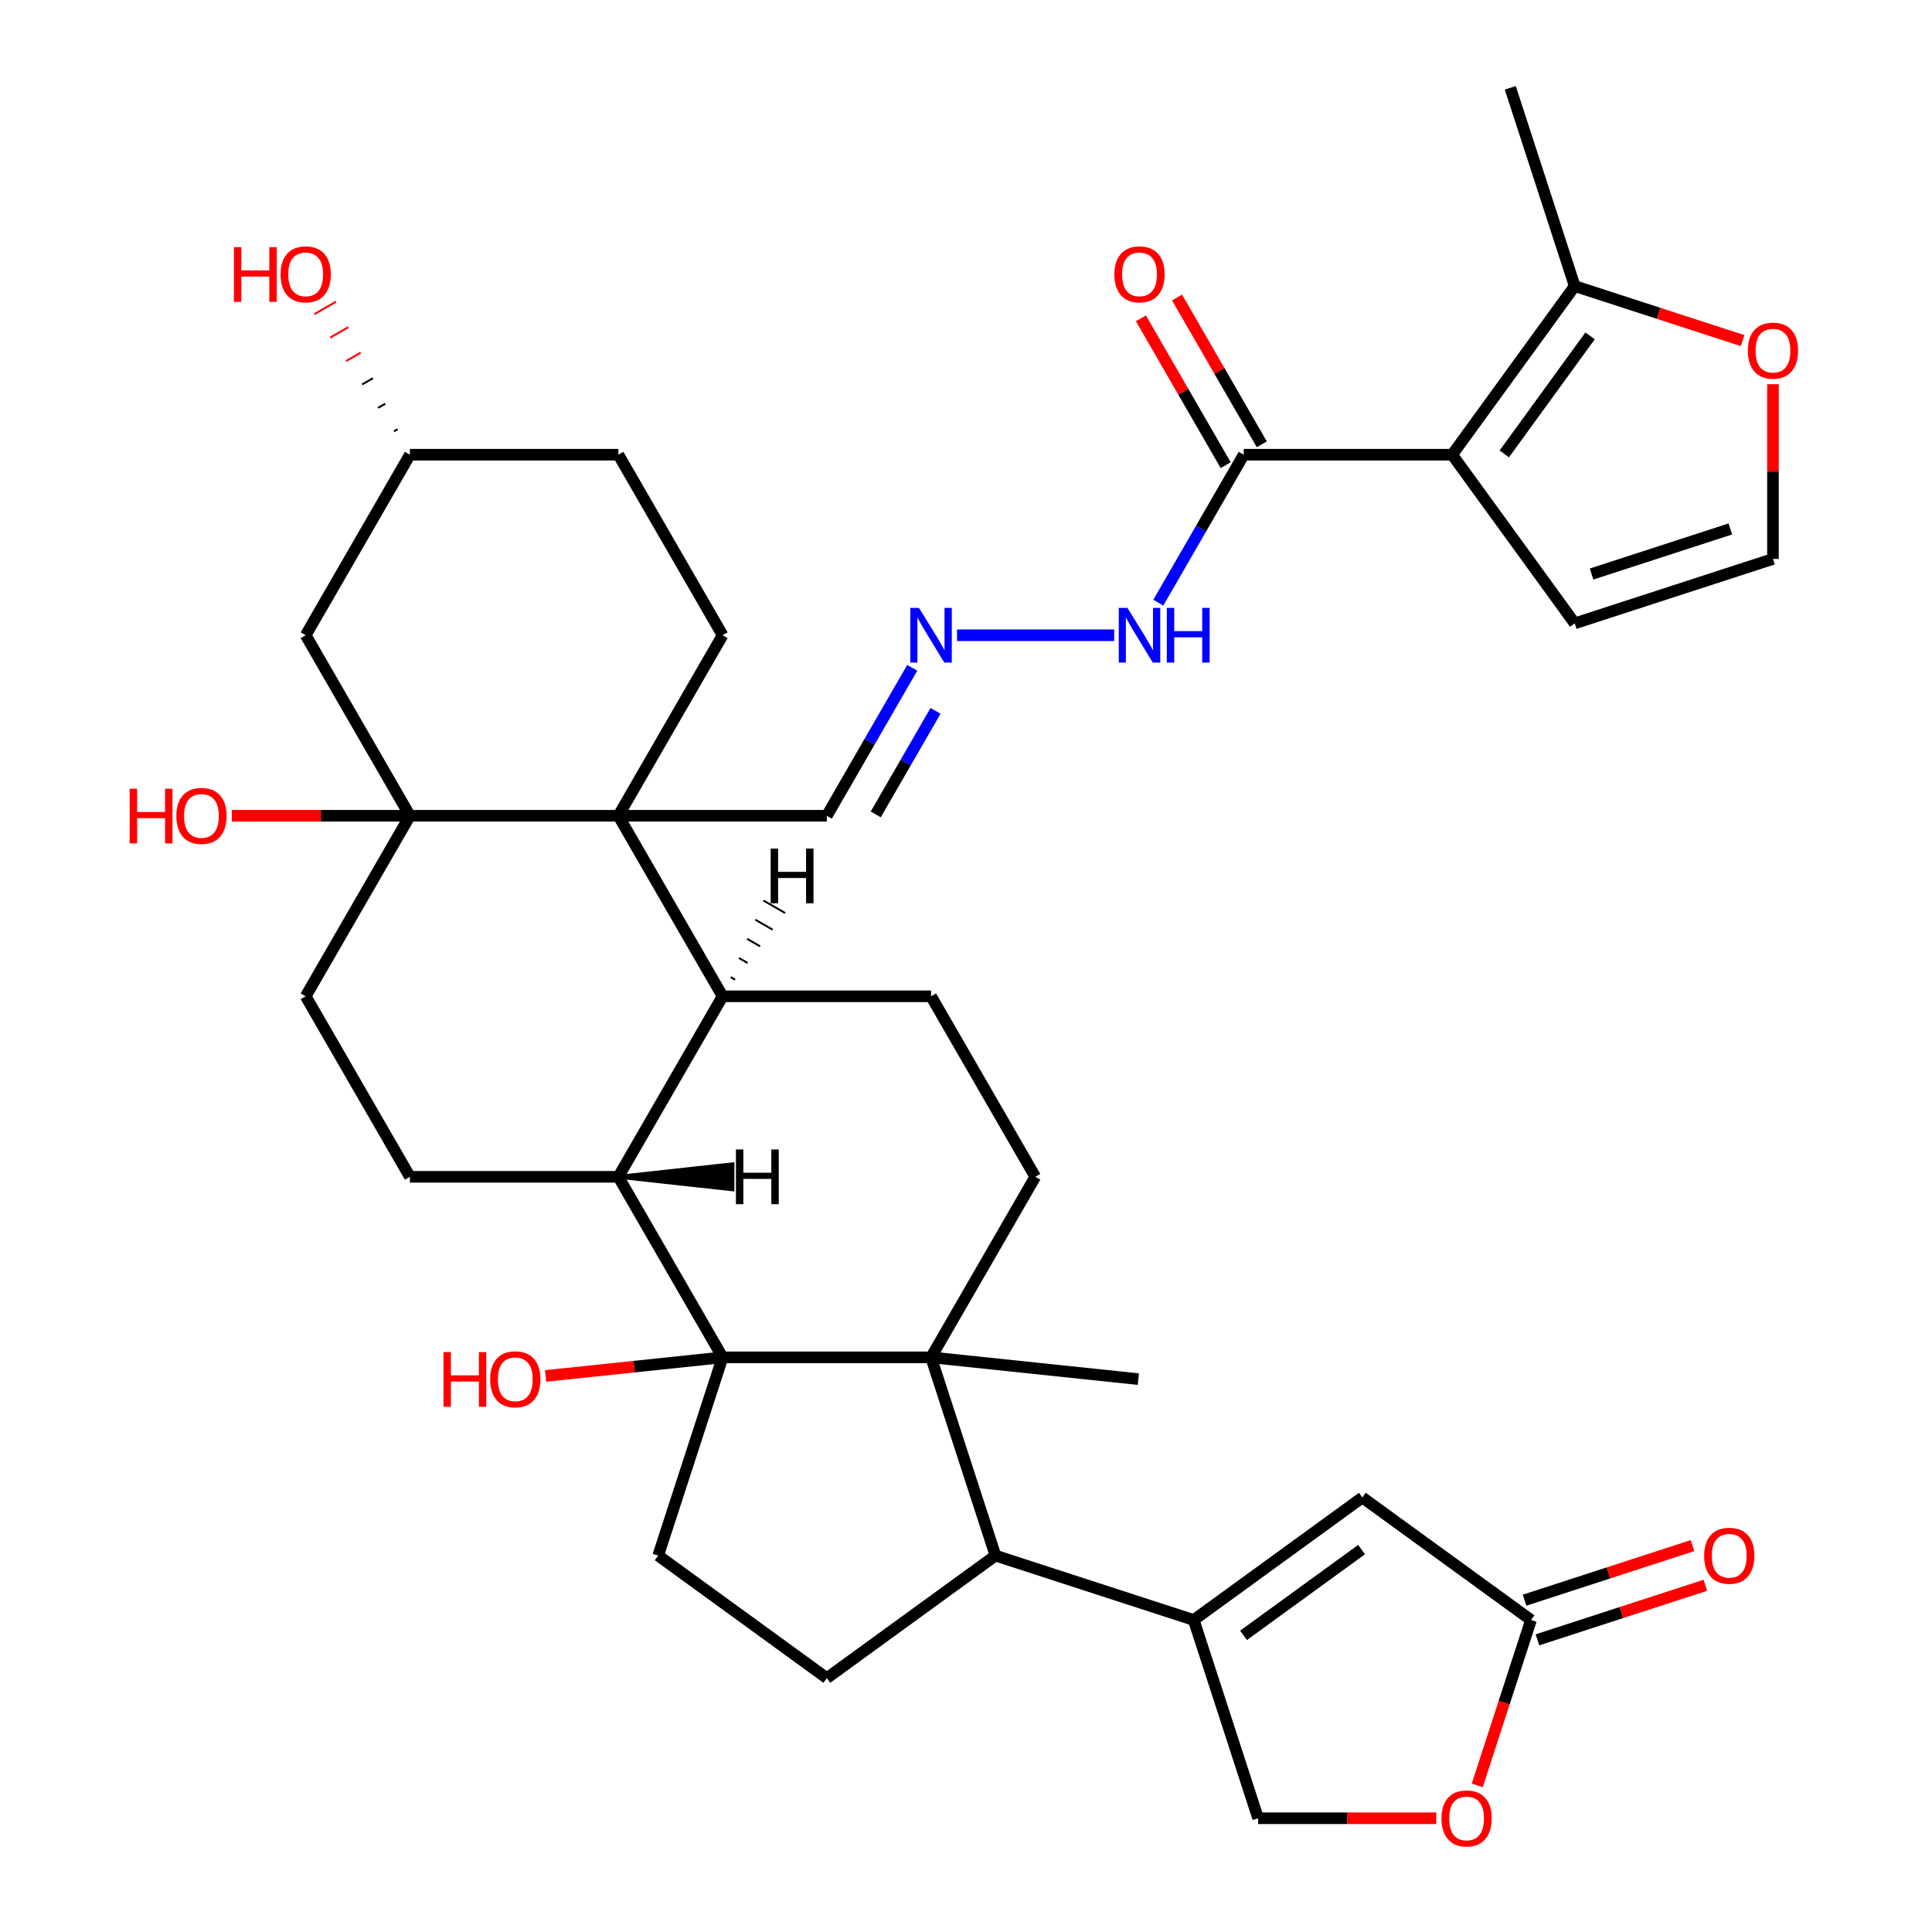 <?xml version='1.0' encoding='iso-8859-1'?>
<svg version='1.1' baseProfile='full'
              xmlns='http://www.w3.org/2000/svg'
                      xmlns:rdkit='http://www.rdkit.org/xml'
                      xmlns:xlink='http://www.w3.org/1999/xlink'
                  xml:space='preserve'
width='1000px' height='1000px' viewBox='0 0 1000 1000'>
<!-- END OF HEADER -->
<rect style='opacity:1.0;fill:#FFFFFF;stroke:none' width='1000' height='1000' x='0' y='0'> </rect>
<path class='bond-1' d='M 374.015,702.559 L 481.91,702.559' style='fill:none;fill-rule:evenodd;stroke:#000000;stroke-width:6px;stroke-linecap:butt;stroke-linejoin:miter;stroke-opacity:1' />
<path class='bond-5' d='M 374.015,702.559 L 320.067,609.119' style='fill:none;fill-rule:evenodd;stroke:#000000;stroke-width:6px;stroke-linecap:butt;stroke-linejoin:miter;stroke-opacity:1' />
<path class='bond-12' d='M 374.015,702.559 L 340.673,805.174' style='fill:none;fill-rule:evenodd;stroke:#000000;stroke-width:6px;stroke-linecap:butt;stroke-linejoin:miter;stroke-opacity:1' />
<path class='bond-30' d='M 374.015,702.559 L 328.211,707.373' style='fill:none;fill-rule:evenodd;stroke:#000000;stroke-width:6px;stroke-linecap:butt;stroke-linejoin:miter;stroke-opacity:1' />
<path class='bond-30' d='M 328.211,707.373 L 282.408,712.188' style='fill:none;fill-rule:evenodd;stroke:#FF0000;stroke-width:6px;stroke-linecap:butt;stroke-linejoin:miter;stroke-opacity:1' />
<path class='bond-0' d='M 320.067,422.239 L 374.015,515.679' style='fill:none;fill-rule:evenodd;stroke:#000000;stroke-width:6px;stroke-linecap:butt;stroke-linejoin:miter;stroke-opacity:1' />
<path class='bond-14' d='M 320.067,422.239 L 374.015,328.799' style='fill:none;fill-rule:evenodd;stroke:#000000;stroke-width:6px;stroke-linecap:butt;stroke-linejoin:miter;stroke-opacity:1' />
<path class='bond-24' d='M 320.067,422.239 L 427.962,422.239' style='fill:none;fill-rule:evenodd;stroke:#000000;stroke-width:6px;stroke-linecap:butt;stroke-linejoin:miter;stroke-opacity:1' />
<path class='bond-39' d='M 320.067,422.239 L 212.172,422.239' style='fill:none;fill-rule:evenodd;stroke:#000000;stroke-width:6px;stroke-linecap:butt;stroke-linejoin:miter;stroke-opacity:1' />
<path class='bond-7' d='M 481.91,702.559 L 515.252,805.174' style='fill:none;fill-rule:evenodd;stroke:#000000;stroke-width:6px;stroke-linecap:butt;stroke-linejoin:miter;stroke-opacity:1' />
<path class='bond-13' d='M 481.91,702.559 L 535.858,609.119' style='fill:none;fill-rule:evenodd;stroke:#000000;stroke-width:6px;stroke-linecap:butt;stroke-linejoin:miter;stroke-opacity:1' />
<path class='bond-33' d='M 481.91,702.559 L 589.215,713.837' style='fill:none;fill-rule:evenodd;stroke:#000000;stroke-width:6px;stroke-linecap:butt;stroke-linejoin:miter;stroke-opacity:1' />
<path class='bond-2' d='M 751.649,235.358 L 643.753,235.358' style='fill:none;fill-rule:evenodd;stroke:#000000;stroke-width:6px;stroke-linecap:butt;stroke-linejoin:miter;stroke-opacity:1' />
<path class='bond-10' d='M 751.649,235.358 L 815.068,148.069' style='fill:none;fill-rule:evenodd;stroke:#000000;stroke-width:6px;stroke-linecap:butt;stroke-linejoin:miter;stroke-opacity:1' />
<path class='bond-10' d='M 778.619,234.949 L 823.013,173.846' style='fill:none;fill-rule:evenodd;stroke:#000000;stroke-width:6px;stroke-linecap:butt;stroke-linejoin:miter;stroke-opacity:1' />
<path class='bond-20' d='M 751.649,235.358 L 815.068,322.648' style='fill:none;fill-rule:evenodd;stroke:#000000;stroke-width:6px;stroke-linecap:butt;stroke-linejoin:miter;stroke-opacity:1' />
<path class='bond-3' d='M 212.172,422.239 L 158.224,515.679' style='fill:none;fill-rule:evenodd;stroke:#000000;stroke-width:6px;stroke-linecap:butt;stroke-linejoin:miter;stroke-opacity:1' />
<path class='bond-16' d='M 212.172,422.239 L 158.224,328.799' style='fill:none;fill-rule:evenodd;stroke:#000000;stroke-width:6px;stroke-linecap:butt;stroke-linejoin:miter;stroke-opacity:1' />
<path class='bond-31' d='M 212.172,422.239 L 166.073,422.239' style='fill:none;fill-rule:evenodd;stroke:#000000;stroke-width:6px;stroke-linecap:butt;stroke-linejoin:miter;stroke-opacity:1' />
<path class='bond-31' d='M 166.073,422.239 L 119.974,422.239' style='fill:none;fill-rule:evenodd;stroke:#FF0000;stroke-width:6px;stroke-linecap:butt;stroke-linejoin:miter;stroke-opacity:1' />
<path class='bond-4' d='M 374.015,515.679 L 320.067,609.119' style='fill:none;fill-rule:evenodd;stroke:#000000;stroke-width:6px;stroke-linecap:butt;stroke-linejoin:miter;stroke-opacity:1' />
<path class='bond-15' d='M 374.015,515.679 L 481.91,515.679' style='fill:none;fill-rule:evenodd;stroke:#000000;stroke-width:6px;stroke-linecap:butt;stroke-linejoin:miter;stroke-opacity:1' />
<path class='bond-43' d='M 380.486,507.059 L 378.244,505.765' style='fill:none;fill-rule:evenodd;stroke:#000000;stroke-width:1.0px;stroke-linecap:butt;stroke-linejoin:miter;stroke-opacity:1' />
<path class='bond-43' d='M 386.958,498.44 L 382.473,495.85' style='fill:none;fill-rule:evenodd;stroke:#000000;stroke-width:1.0px;stroke-linecap:butt;stroke-linejoin:miter;stroke-opacity:1' />
<path class='bond-43' d='M 393.43,489.82 L 386.702,485.936' style='fill:none;fill-rule:evenodd;stroke:#000000;stroke-width:1.0px;stroke-linecap:butt;stroke-linejoin:miter;stroke-opacity:1' />
<path class='bond-43' d='M 399.901,481.2 L 390.931,476.021' style='fill:none;fill-rule:evenodd;stroke:#000000;stroke-width:1.0px;stroke-linecap:butt;stroke-linejoin:miter;stroke-opacity:1' />
<path class='bond-43' d='M 406.373,472.581 L 395.16,466.107' style='fill:none;fill-rule:evenodd;stroke:#000000;stroke-width:1.0px;stroke-linecap:butt;stroke-linejoin:miter;stroke-opacity:1' />
<path class='bond-19' d='M 320.067,609.119 L 212.172,609.119' style='fill:none;fill-rule:evenodd;stroke:#000000;stroke-width:6px;stroke-linecap:butt;stroke-linejoin:miter;stroke-opacity:1' />
<path class='bond-44' d='M 320.067,609.119 L 379.119,615.593 L 379.119,602.645 Z' style='fill:#000000;fill-rule:evenodd;fill-opacity:1;stroke:#000000;stroke-width:2px;stroke-linecap:butt;stroke-linejoin:miter;stroke-opacity:1;' />
<path class='bond-6' d='M 617.866,838.516 L 515.252,805.174' style='fill:none;fill-rule:evenodd;stroke:#000000;stroke-width:6px;stroke-linecap:butt;stroke-linejoin:miter;stroke-opacity:1' />
<path class='bond-9' d='M 617.866,838.516 L 705.156,775.096' style='fill:none;fill-rule:evenodd;stroke:#000000;stroke-width:6px;stroke-linecap:butt;stroke-linejoin:miter;stroke-opacity:1' />
<path class='bond-9' d='M 643.644,846.46 L 704.746,802.067' style='fill:none;fill-rule:evenodd;stroke:#000000;stroke-width:6px;stroke-linecap:butt;stroke-linejoin:miter;stroke-opacity:1' />
<path class='bond-25' d='M 617.866,838.516 L 651.208,941.13' style='fill:none;fill-rule:evenodd;stroke:#000000;stroke-width:6px;stroke-linecap:butt;stroke-linejoin:miter;stroke-opacity:1' />
<path class='bond-37' d='M 515.252,805.174 L 427.962,868.593' style='fill:none;fill-rule:evenodd;stroke:#000000;stroke-width:6px;stroke-linecap:butt;stroke-linejoin:miter;stroke-opacity:1' />
<path class='bond-8' d='M 643.753,235.358 L 621.646,273.65' style='fill:none;fill-rule:evenodd;stroke:#000000;stroke-width:6px;stroke-linecap:butt;stroke-linejoin:miter;stroke-opacity:1' />
<path class='bond-8' d='M 621.646,273.65 L 599.538,311.941' style='fill:none;fill-rule:evenodd;stroke:#0000FF;stroke-width:6px;stroke-linecap:butt;stroke-linejoin:miter;stroke-opacity:1' />
<path class='bond-28' d='M 653.097,229.964 L 631.163,191.972' style='fill:none;fill-rule:evenodd;stroke:#000000;stroke-width:6px;stroke-linecap:butt;stroke-linejoin:miter;stroke-opacity:1' />
<path class='bond-28' d='M 631.163,191.972 L 609.229,153.981' style='fill:none;fill-rule:evenodd;stroke:#FF0000;stroke-width:6px;stroke-linecap:butt;stroke-linejoin:miter;stroke-opacity:1' />
<path class='bond-28' d='M 634.409,240.753 L 612.475,202.762' style='fill:none;fill-rule:evenodd;stroke:#000000;stroke-width:6px;stroke-linecap:butt;stroke-linejoin:miter;stroke-opacity:1' />
<path class='bond-28' d='M 612.475,202.762 L 590.541,164.77' style='fill:none;fill-rule:evenodd;stroke:#FF0000;stroke-width:6px;stroke-linecap:butt;stroke-linejoin:miter;stroke-opacity:1' />
<path class='bond-11' d='M 705.156,775.096 L 792.445,838.516' style='fill:none;fill-rule:evenodd;stroke:#000000;stroke-width:6px;stroke-linecap:butt;stroke-linejoin:miter;stroke-opacity:1' />
<path class='bond-22' d='M 815.068,148.069 L 858.527,162.19' style='fill:none;fill-rule:evenodd;stroke:#000000;stroke-width:6px;stroke-linecap:butt;stroke-linejoin:miter;stroke-opacity:1' />
<path class='bond-22' d='M 858.527,162.19 L 901.985,176.31' style='fill:none;fill-rule:evenodd;stroke:#FF0000;stroke-width:6px;stroke-linecap:butt;stroke-linejoin:miter;stroke-opacity:1' />
<path class='bond-36' d='M 815.068,148.069 L 781.727,45.455' style='fill:none;fill-rule:evenodd;stroke:#000000;stroke-width:6px;stroke-linecap:butt;stroke-linejoin:miter;stroke-opacity:1' />
<path class='bond-29' d='M 795.779,848.777 L 839.238,834.656' style='fill:none;fill-rule:evenodd;stroke:#000000;stroke-width:6px;stroke-linecap:butt;stroke-linejoin:miter;stroke-opacity:1' />
<path class='bond-29' d='M 839.238,834.656 L 882.696,820.536' style='fill:none;fill-rule:evenodd;stroke:#FF0000;stroke-width:6px;stroke-linecap:butt;stroke-linejoin:miter;stroke-opacity:1' />
<path class='bond-29' d='M 789.111,828.254 L 832.569,814.133' style='fill:none;fill-rule:evenodd;stroke:#000000;stroke-width:6px;stroke-linecap:butt;stroke-linejoin:miter;stroke-opacity:1' />
<path class='bond-29' d='M 832.569,814.133 L 876.028,800.013' style='fill:none;fill-rule:evenodd;stroke:#FF0000;stroke-width:6px;stroke-linecap:butt;stroke-linejoin:miter;stroke-opacity:1' />
<path class='bond-41' d='M 792.445,838.516 L 778.539,881.314' style='fill:none;fill-rule:evenodd;stroke:#000000;stroke-width:6px;stroke-linecap:butt;stroke-linejoin:miter;stroke-opacity:1' />
<path class='bond-41' d='M 778.539,881.314 L 764.633,924.113' style='fill:none;fill-rule:evenodd;stroke:#FF0000;stroke-width:6px;stroke-linecap:butt;stroke-linejoin:miter;stroke-opacity:1' />
<path class='bond-18' d='M 340.673,805.174 L 427.962,868.593' style='fill:none;fill-rule:evenodd;stroke:#000000;stroke-width:6px;stroke-linecap:butt;stroke-linejoin:miter;stroke-opacity:1' />
<path class='bond-38' d='M 535.858,609.119 L 481.91,515.679' style='fill:none;fill-rule:evenodd;stroke:#000000;stroke-width:6px;stroke-linecap:butt;stroke-linejoin:miter;stroke-opacity:1' />
<path class='bond-34' d='M 374.015,328.799 L 320.067,235.358' style='fill:none;fill-rule:evenodd;stroke:#000000;stroke-width:6px;stroke-linecap:butt;stroke-linejoin:miter;stroke-opacity:1' />
<path class='bond-32' d='M 158.224,328.799 L 212.172,235.358' style='fill:none;fill-rule:evenodd;stroke:#000000;stroke-width:6px;stroke-linecap:butt;stroke-linejoin:miter;stroke-opacity:1' />
<path class='bond-17' d='M 743.406,941.13 L 697.307,941.13' style='fill:none;fill-rule:evenodd;stroke:#FF0000;stroke-width:6px;stroke-linecap:butt;stroke-linejoin:miter;stroke-opacity:1' />
<path class='bond-17' d='M 697.307,941.13 L 651.208,941.13' style='fill:none;fill-rule:evenodd;stroke:#000000;stroke-width:6px;stroke-linecap:butt;stroke-linejoin:miter;stroke-opacity:1' />
<path class='bond-23' d='M 212.172,609.119 L 158.224,515.679' style='fill:none;fill-rule:evenodd;stroke:#000000;stroke-width:6px;stroke-linecap:butt;stroke-linejoin:miter;stroke-opacity:1' />
<path class='bond-26' d='M 815.068,322.648 L 917.683,289.306' style='fill:none;fill-rule:evenodd;stroke:#000000;stroke-width:6px;stroke-linecap:butt;stroke-linejoin:miter;stroke-opacity:1' />
<path class='bond-26' d='M 823.792,297.124 L 895.622,273.784' style='fill:none;fill-rule:evenodd;stroke:#000000;stroke-width:6px;stroke-linecap:butt;stroke-linejoin:miter;stroke-opacity:1' />
<path class='bond-21' d='M 472.178,345.656 L 450.07,383.947' style='fill:none;fill-rule:evenodd;stroke:#0000FF;stroke-width:6px;stroke-linecap:butt;stroke-linejoin:miter;stroke-opacity:1' />
<path class='bond-21' d='M 450.07,383.947 L 427.962,422.239' style='fill:none;fill-rule:evenodd;stroke:#000000;stroke-width:6px;stroke-linecap:butt;stroke-linejoin:miter;stroke-opacity:1' />
<path class='bond-21' d='M 484.233,367.933 L 468.758,394.737' style='fill:none;fill-rule:evenodd;stroke:#0000FF;stroke-width:6px;stroke-linecap:butt;stroke-linejoin:miter;stroke-opacity:1' />
<path class='bond-21' d='M 468.758,394.737 L 453.283,421.541' style='fill:none;fill-rule:evenodd;stroke:#000000;stroke-width:6px;stroke-linecap:butt;stroke-linejoin:miter;stroke-opacity:1' />
<path class='bond-27' d='M 495.348,328.799 L 576.704,328.799' style='fill:none;fill-rule:evenodd;stroke:#0000FF;stroke-width:6px;stroke-linecap:butt;stroke-linejoin:miter;stroke-opacity:1' />
<path class='bond-42' d='M 917.683,198.868 L 917.683,244.087' style='fill:none;fill-rule:evenodd;stroke:#FF0000;stroke-width:6px;stroke-linecap:butt;stroke-linejoin:miter;stroke-opacity:1' />
<path class='bond-42' d='M 917.683,244.087 L 917.683,289.306' style='fill:none;fill-rule:evenodd;stroke:#000000;stroke-width:6px;stroke-linecap:butt;stroke-linejoin:miter;stroke-opacity:1' />
<path class='bond-35' d='M 205.795,222.155 L 203.926,223.234' style='fill:none;fill-rule:evenodd;stroke:#000000;stroke-width:1.0px;stroke-linecap:butt;stroke-linejoin:miter;stroke-opacity:1' />
<path class='bond-35' d='M 199.418,208.952 L 195.68,211.11' style='fill:none;fill-rule:evenodd;stroke:#000000;stroke-width:1.0px;stroke-linecap:butt;stroke-linejoin:miter;stroke-opacity:1' />
<path class='bond-35' d='M 193.04,195.749 L 187.434,198.985' style='fill:none;fill-rule:evenodd;stroke:#000000;stroke-width:1.0px;stroke-linecap:butt;stroke-linejoin:miter;stroke-opacity:1' />
<path class='bond-35' d='M 186.663,182.545 L 179.188,186.861' style='fill:none;fill-rule:evenodd;stroke:#FF0000;stroke-width:1.0px;stroke-linecap:butt;stroke-linejoin:miter;stroke-opacity:1' />
<path class='bond-35' d='M 180.286,169.342 L 170.942,174.737' style='fill:none;fill-rule:evenodd;stroke:#FF0000;stroke-width:1.0px;stroke-linecap:butt;stroke-linejoin:miter;stroke-opacity:1' />
<path class='bond-35' d='M 173.909,156.139 L 162.697,162.612' style='fill:none;fill-rule:evenodd;stroke:#FF0000;stroke-width:1.0px;stroke-linecap:butt;stroke-linejoin:miter;stroke-opacity:1' />
<path class='bond-40' d='M 212.172,235.358 L 320.067,235.358' style='fill:none;fill-rule:evenodd;stroke:#000000;stroke-width:6px;stroke-linecap:butt;stroke-linejoin:miter;stroke-opacity:1' />
<path  class='atom-18' d='M 746.103 941.21
Q 746.103 934.41, 749.463 930.61
Q 752.823 926.81, 759.103 926.81
Q 765.383 926.81, 768.743 930.61
Q 772.103 934.41, 772.103 941.21
Q 772.103 948.09, 768.703 952.01
Q 765.303 955.89, 759.103 955.89
Q 752.863 955.89, 749.463 952.01
Q 746.103 948.13, 746.103 941.21
M 759.103 952.69
Q 763.423 952.69, 765.743 949.81
Q 768.103 946.89, 768.103 941.21
Q 768.103 935.65, 765.743 932.85
Q 763.423 930.01, 759.103 930.01
Q 754.783 930.01, 752.423 932.81
Q 750.103 935.61, 750.103 941.21
Q 750.103 946.93, 752.423 949.81
Q 754.783 952.69, 759.103 952.69
' fill='#FF0000'/>
<path  class='atom-22' d='M 475.65 314.639
L 484.93 329.639
Q 485.85 331.119, 487.33 333.799
Q 488.81 336.479, 488.89 336.639
L 488.89 314.639
L 492.65 314.639
L 492.65 342.959
L 488.77 342.959
L 478.81 326.559
Q 477.65 324.639, 476.41 322.439
Q 475.21 320.239, 474.85 319.559
L 474.85 342.959
L 471.17 342.959
L 471.17 314.639
L 475.65 314.639
' fill='#0000FF'/>
<path  class='atom-23' d='M 904.683 181.491
Q 904.683 174.691, 908.043 170.891
Q 911.403 167.091, 917.683 167.091
Q 923.963 167.091, 927.323 170.891
Q 930.683 174.691, 930.683 181.491
Q 930.683 188.371, 927.283 192.291
Q 923.883 196.171, 917.683 196.171
Q 911.443 196.171, 908.043 192.291
Q 904.683 188.411, 904.683 181.491
M 917.683 192.971
Q 922.003 192.971, 924.323 190.091
Q 926.683 187.171, 926.683 181.491
Q 926.683 175.931, 924.323 173.131
Q 922.003 170.291, 917.683 170.291
Q 913.363 170.291, 911.003 173.091
Q 908.683 175.891, 908.683 181.491
Q 908.683 187.211, 911.003 190.091
Q 913.363 192.971, 917.683 192.971
' fill='#FF0000'/>
<path  class='atom-28' d='M 583.546 314.639
L 592.826 329.639
Q 593.746 331.119, 595.226 333.799
Q 596.706 336.479, 596.786 336.639
L 596.786 314.639
L 600.546 314.639
L 600.546 342.959
L 596.666 342.959
L 586.706 326.559
Q 585.546 324.639, 584.306 322.439
Q 583.106 320.239, 582.746 319.559
L 582.746 342.959
L 579.066 342.959
L 579.066 314.639
L 583.546 314.639
' fill='#0000FF'/>
<path  class='atom-28' d='M 603.946 314.639
L 607.786 314.639
L 607.786 326.679
L 622.266 326.679
L 622.266 314.639
L 626.106 314.639
L 626.106 342.959
L 622.266 342.959
L 622.266 329.879
L 607.786 329.879
L 607.786 342.959
L 603.946 342.959
L 603.946 314.639
' fill='#0000FF'/>
<path  class='atom-29' d='M 576.806 141.998
Q 576.806 135.198, 580.166 131.398
Q 583.526 127.598, 589.806 127.598
Q 596.086 127.598, 599.446 131.398
Q 602.806 135.198, 602.806 141.998
Q 602.806 148.878, 599.406 152.798
Q 596.006 156.678, 589.806 156.678
Q 583.566 156.678, 580.166 152.798
Q 576.806 148.918, 576.806 141.998
M 589.806 153.478
Q 594.126 153.478, 596.446 150.598
Q 598.806 147.678, 598.806 141.998
Q 598.806 136.438, 596.446 133.638
Q 594.126 130.798, 589.806 130.798
Q 585.486 130.798, 583.126 133.598
Q 580.806 136.398, 580.806 141.998
Q 580.806 147.718, 583.126 150.598
Q 585.486 153.478, 589.806 153.478
' fill='#FF0000'/>
<path  class='atom-30' d='M 882.059 805.254
Q 882.059 798.454, 885.419 794.654
Q 888.779 790.854, 895.059 790.854
Q 901.339 790.854, 904.699 794.654
Q 908.059 798.454, 908.059 805.254
Q 908.059 812.134, 904.659 816.054
Q 901.259 819.934, 895.059 819.934
Q 888.819 819.934, 885.419 816.054
Q 882.059 812.174, 882.059 805.254
M 895.059 816.734
Q 899.379 816.734, 901.699 813.854
Q 904.059 810.934, 904.059 805.254
Q 904.059 799.694, 901.699 796.894
Q 899.379 794.054, 895.059 794.054
Q 890.739 794.054, 888.379 796.854
Q 886.059 799.654, 886.059 805.254
Q 886.059 810.974, 888.379 813.854
Q 890.739 816.734, 895.059 816.734
' fill='#FF0000'/>
<path  class='atom-31' d='M 229.55 699.837
L 233.39 699.837
L 233.39 711.877
L 247.87 711.877
L 247.87 699.837
L 251.71 699.837
L 251.71 728.157
L 247.87 728.157
L 247.87 715.077
L 233.39 715.077
L 233.39 728.157
L 229.55 728.157
L 229.55 699.837
' fill='#FF0000'/>
<path  class='atom-31' d='M 253.71 713.917
Q 253.71 707.117, 257.07 703.317
Q 260.43 699.517, 266.71 699.517
Q 272.99 699.517, 276.35 703.317
Q 279.71 707.117, 279.71 713.917
Q 279.71 720.797, 276.31 724.717
Q 272.91 728.597, 266.71 728.597
Q 260.47 728.597, 257.07 724.717
Q 253.71 720.837, 253.71 713.917
M 266.71 725.397
Q 271.03 725.397, 273.35 722.517
Q 275.71 719.597, 275.71 713.917
Q 275.71 708.357, 273.35 705.557
Q 271.03 702.717, 266.71 702.717
Q 262.39 702.717, 260.03 705.517
Q 257.71 708.317, 257.71 713.917
Q 257.71 719.637, 260.03 722.517
Q 262.39 725.397, 266.71 725.397
' fill='#FF0000'/>
<path  class='atom-32' d='M 67.116 408.239
L 70.956 408.239
L 70.956 420.279
L 85.436 420.279
L 85.436 408.239
L 89.276 408.239
L 89.276 436.559
L 85.436 436.559
L 85.436 423.479
L 70.956 423.479
L 70.956 436.559
L 67.116 436.559
L 67.116 408.239
' fill='#FF0000'/>
<path  class='atom-32' d='M 91.276 422.319
Q 91.276 415.519, 94.636 411.719
Q 97.996 407.919, 104.276 407.919
Q 110.556 407.919, 113.916 411.719
Q 117.276 415.519, 117.276 422.319
Q 117.276 429.199, 113.876 433.119
Q 110.476 436.999, 104.276 436.999
Q 98.036 436.999, 94.636 433.119
Q 91.276 429.239, 91.276 422.319
M 104.276 433.799
Q 108.596 433.799, 110.916 430.919
Q 113.276 427.999, 113.276 422.319
Q 113.276 416.759, 110.916 413.959
Q 108.596 411.119, 104.276 411.119
Q 99.956 411.119, 97.596 413.919
Q 95.276 416.719, 95.276 422.319
Q 95.276 428.039, 97.596 430.919
Q 99.956 433.799, 104.276 433.799
' fill='#FF0000'/>
<path  class='atom-36' d='M 121.064 127.918
L 124.904 127.918
L 124.904 139.958
L 139.384 139.958
L 139.384 127.918
L 143.224 127.918
L 143.224 156.238
L 139.384 156.238
L 139.384 143.158
L 124.904 143.158
L 124.904 156.238
L 121.064 156.238
L 121.064 127.918
' fill='#FF0000'/>
<path  class='atom-36' d='M 145.224 141.998
Q 145.224 135.198, 148.584 131.398
Q 151.944 127.598, 158.224 127.598
Q 164.504 127.598, 167.864 131.398
Q 171.224 135.198, 171.224 141.998
Q 171.224 148.878, 167.824 152.798
Q 164.424 156.678, 158.224 156.678
Q 151.984 156.678, 148.584 152.798
Q 145.224 148.918, 145.224 141.998
M 158.224 153.478
Q 162.544 153.478, 164.864 150.598
Q 167.224 147.678, 167.224 141.998
Q 167.224 136.438, 164.864 133.638
Q 162.544 130.798, 158.224 130.798
Q 153.904 130.798, 151.544 133.598
Q 149.224 136.398, 149.224 141.998
Q 149.224 147.718, 151.544 150.598
Q 153.904 153.478, 158.224 153.478
' fill='#FF0000'/>
<path  class='atom-38' d='M 398.9 439.226
L 402.74 439.226
L 402.74 451.266
L 417.22 451.266
L 417.22 439.226
L 421.06 439.226
L 421.06 467.546
L 417.22 467.546
L 417.22 454.466
L 402.74 454.466
L 402.74 467.546
L 398.9 467.546
L 398.9 439.226
' fill='#000000'/>
<path  class='atom-39' d='M 380.917 594.959
L 384.757 594.959
L 384.757 606.999
L 399.237 606.999
L 399.237 594.959
L 403.077 594.959
L 403.077 623.279
L 399.237 623.279
L 399.237 610.199
L 384.757 610.199
L 384.757 623.279
L 380.917 623.279
L 380.917 594.959
' fill='#000000'/>
</svg>
